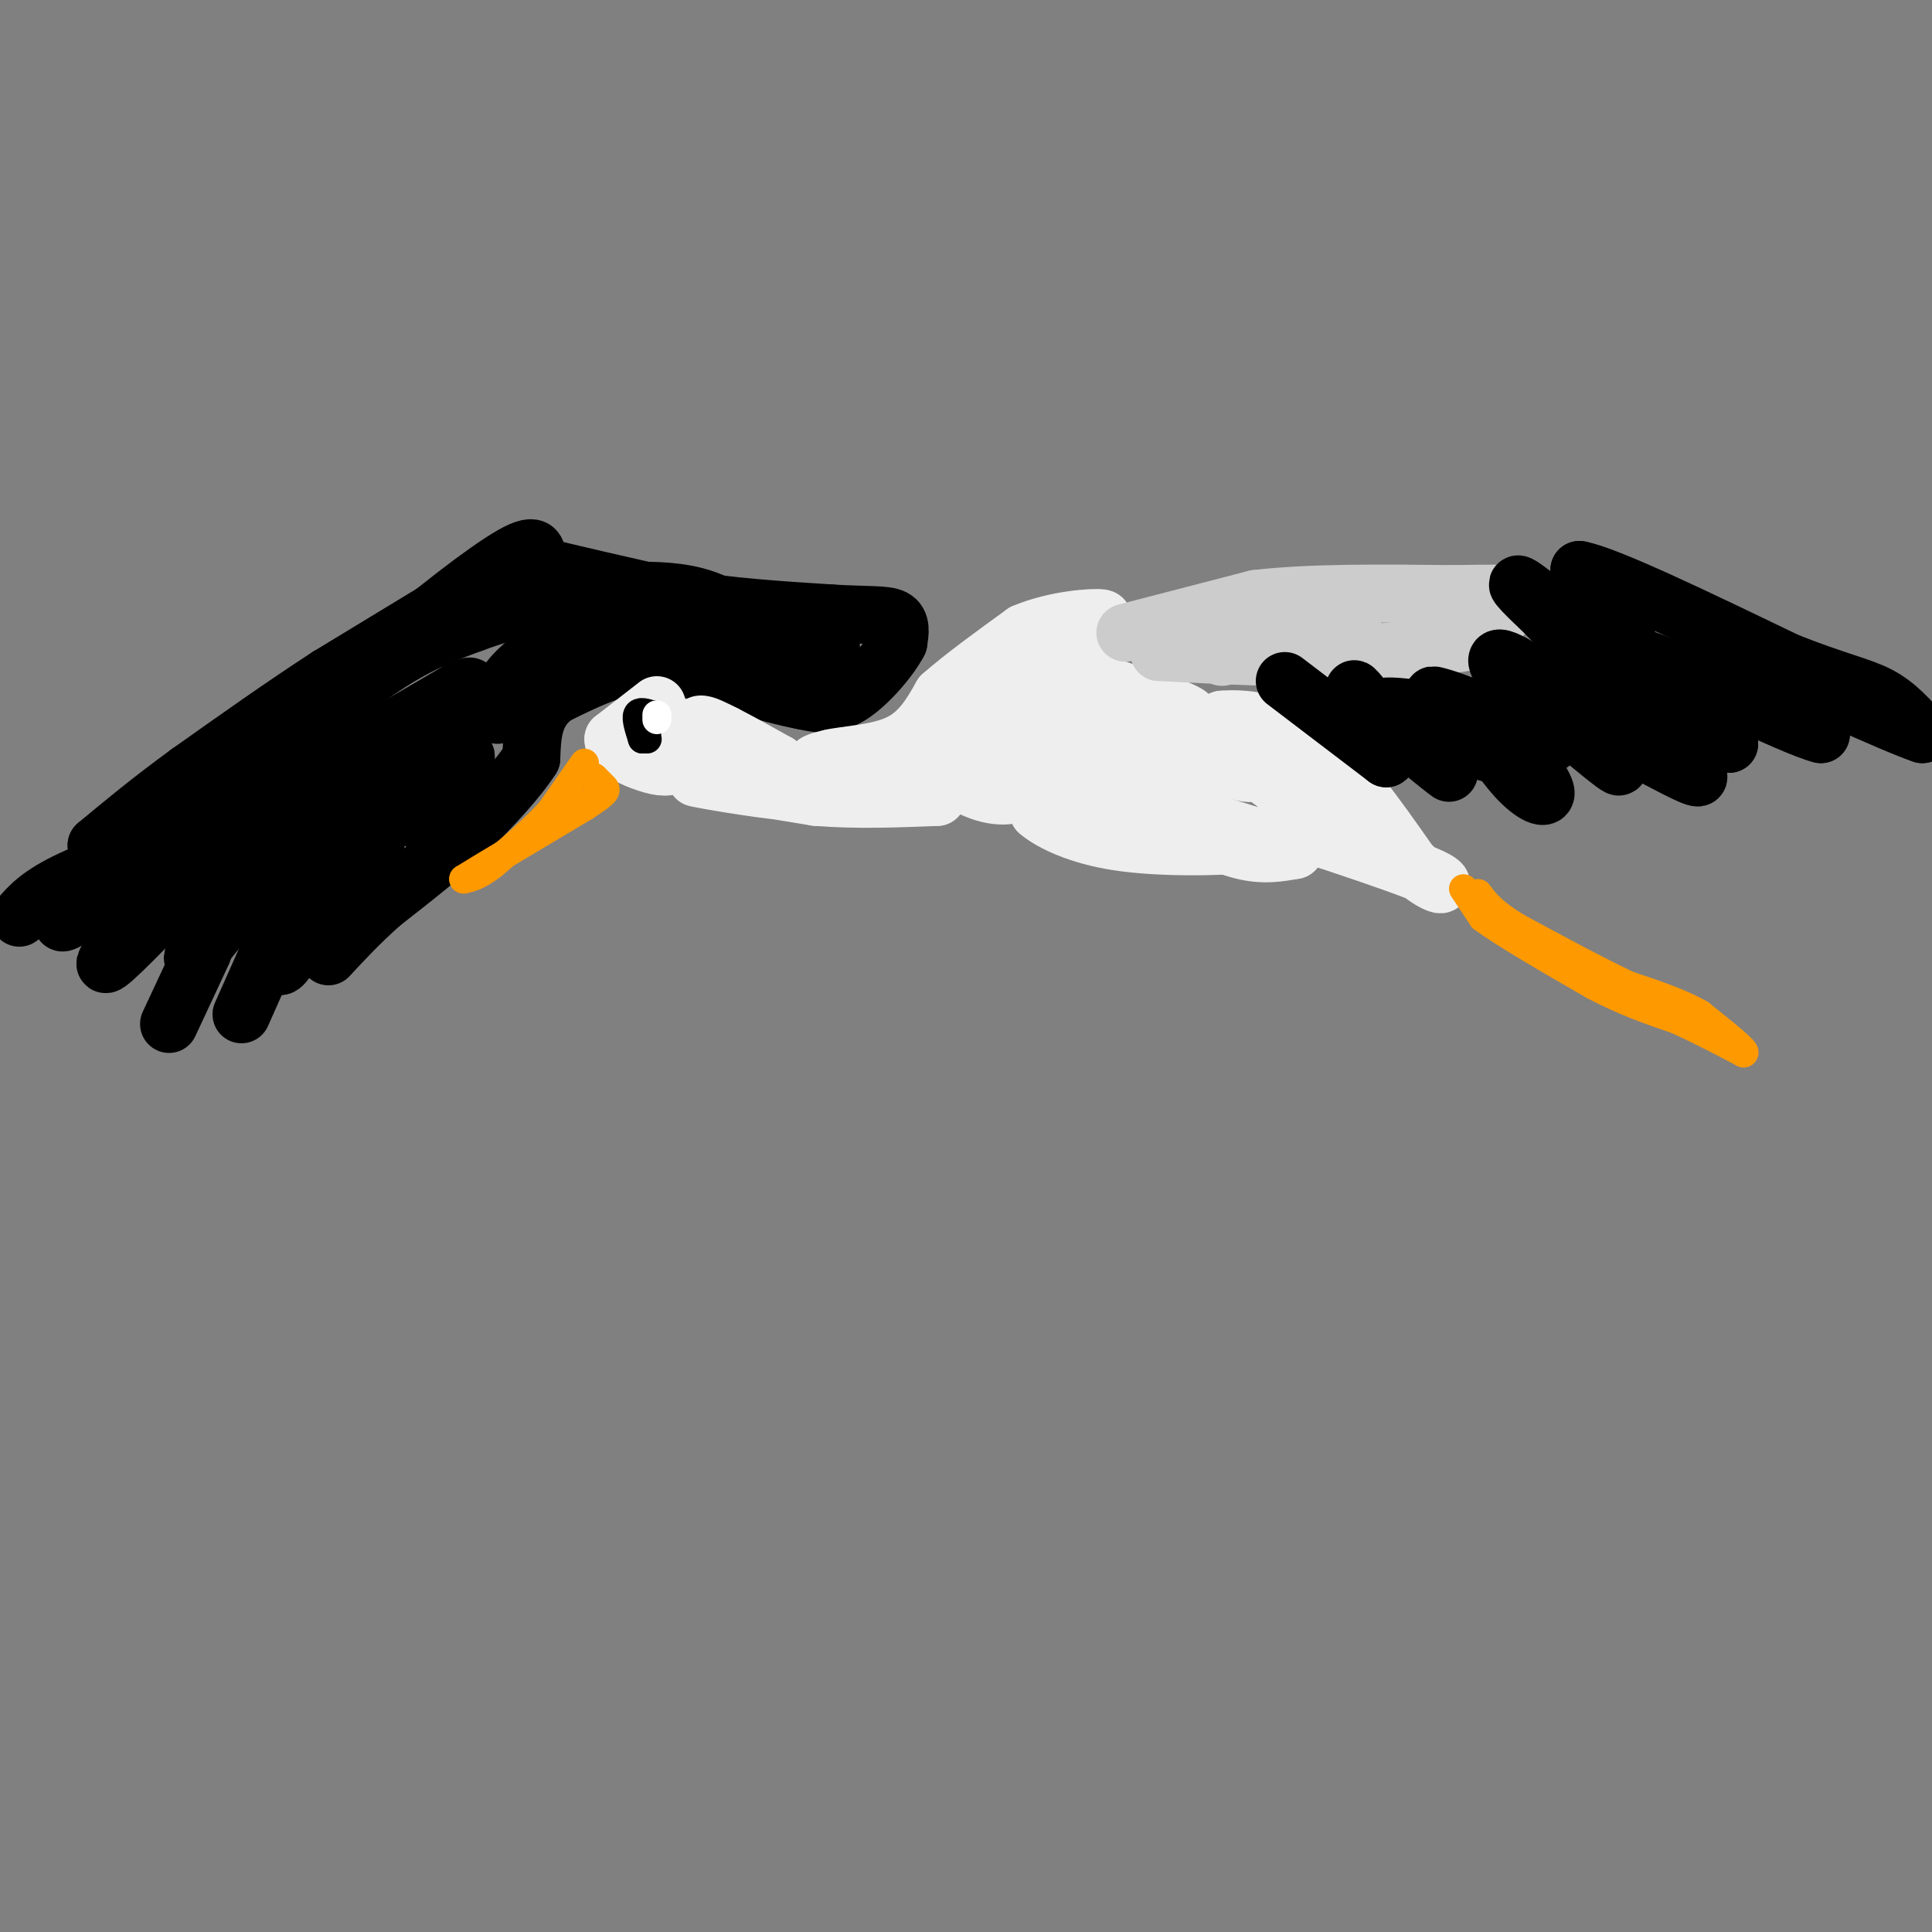 <svg viewBox='0 0 400 400' version='1.1' xmlns='http://www.w3.org/2000/svg' xmlns:xlink='http://www.w3.org/1999/xlink'><rect x="0" y="0" width="400" height="400" fill="#808080" stroke="none"/><g fill='none' stroke='#000000' stroke-width='12' stroke-linecap='round' stroke-linejoin='round'><path d='M96,123c0.000,0.000 -28.000,17.000 -28,17'/><path d='M68,140c-9.500,6.167 -19.250,13.083 -29,20'/><path d='M39,160c-8.000,5.833 -13.500,10.417 -19,15'/><path d='M20,175c2.511,-1.933 18.289,-14.267 21,-15c2.711,-0.733 -7.644,10.133 -18,21'/><path d='M23,181c-5.689,5.889 -10.911,10.111 -10,10c0.911,-0.111 7.956,-4.556 15,-9'/><path d='M28,182c6.644,-5.133 15.756,-13.467 18,-15c2.244,-1.533 -2.378,3.733 -7,9'/><path d='M39,176c-5.444,7.044 -15.556,20.156 -17,23c-1.444,2.844 5.778,-4.578 13,-12'/><path d='M35,187c7.889,-7.600 21.111,-20.600 25,-23c3.889,-2.400 -1.556,5.800 -7,14'/><path d='M53,178c-4.467,7.200 -12.133,18.200 -13,20c-0.867,1.800 5.067,-5.600 11,-13'/><path d='M51,185c5.933,-8.022 15.267,-21.578 17,-20c1.733,1.578 -4.133,18.289 -10,35'/><path d='M58,200c1.333,0.500 9.667,-15.750 18,-32'/><path d='M76,168c3.022,0.267 1.578,16.933 0,20c-1.578,3.067 -3.289,-7.467 -5,-18'/><path d='M71,170c-3.310,-4.702 -9.083,-7.458 -12,-9c-2.917,-1.542 -2.976,-1.869 1,-6c3.976,-4.131 11.988,-12.065 20,-20'/><path d='M80,135c8.667,-7.644 20.333,-16.756 26,-20c5.667,-3.244 5.333,-0.622 5,2'/><path d='M111,117c5.833,1.500 17.917,4.250 30,7'/><path d='M141,124c10.167,1.667 20.583,2.333 31,3'/><path d='M172,127c7.667,0.467 11.333,0.133 13,1c1.667,0.867 1.333,2.933 1,5'/><path d='M186,133c-1.622,3.178 -6.178,8.622 -10,11c-3.822,2.378 -6.911,1.689 -10,1'/><path d='M166,145c-6.333,-1.167 -17.167,-4.583 -28,-8'/><path d='M138,137c-8.500,-0.167 -15.750,3.417 -23,7'/><path d='M115,144c-4.667,3.333 -4.833,8.167 -5,13'/><path d='M110,157c-3.000,4.667 -8.000,9.833 -13,15'/><path d='M97,172c-5.167,5.000 -11.583,10.000 -18,15'/><path d='M79,187c-4.833,4.333 -7.917,7.667 -11,11'/><path d='M58,192c0.000,0.000 -8.000,18.000 -8,18'/><path d='M42,197c0.000,0.000 -7.000,15.000 -7,15'/><path d='M4,190c2.083,-2.417 4.167,-4.833 11,-8c6.833,-3.167 18.417,-7.083 30,-11'/><path d='M45,171c13.333,-6.500 31.667,-17.250 50,-28'/><path d='M95,143c6.571,-3.190 -2.000,2.833 -6,10c-4.000,7.167 -3.429,15.476 -2,17c1.429,1.524 3.714,-3.738 6,-9'/><path d='M93,161c2.137,-2.448 4.480,-4.069 3,-5c-1.480,-0.931 -6.783,-1.174 -11,1c-4.217,2.174 -7.348,6.764 -12,8c-4.652,1.236 -10.826,-0.882 -17,-3'/><path d='M56,162c-3.128,-0.780 -2.447,-1.230 -3,-1c-0.553,0.230 -2.341,1.139 2,-3c4.341,-4.139 14.812,-13.325 23,-19c8.188,-5.675 14.094,-7.837 20,-10'/><path d='M98,129c7.738,-2.857 17.083,-5.000 25,-6c7.917,-1.000 14.405,-0.857 19,0c4.595,0.857 7.298,2.429 10,4'/><path d='M152,127c5.000,1.833 12.500,4.417 20,7'/><path d='M172,134c-3.833,0.500 -23.417,-1.750 -43,-4'/><path d='M129,130c-7.940,-1.369 -6.292,-2.792 -9,-1c-2.708,1.792 -9.774,6.798 -13,10c-3.226,3.202 -2.613,4.601 -2,6'/><path d='M105,145c-0.667,1.500 -1.333,2.250 -2,3'/></g>
<g fill='none' stroke='#eeeeee' stroke-width='12' stroke-linecap='round' stroke-linejoin='round'><path d='M136,146c0.000,0.000 -9.000,7.000 -9,7'/><path d='M127,153c-0.119,2.155 4.083,4.042 7,5c2.917,0.958 4.548,0.988 6,0c1.452,-0.988 2.726,-2.994 4,-5'/><path d='M144,153c0.622,-1.533 0.178,-2.867 1,-3c0.822,-0.133 2.911,0.933 5,2'/><path d='M150,152c2.667,1.333 6.833,3.667 11,6'/><path d='M161,158c0.911,1.067 -2.311,0.733 -3,1c-0.689,0.267 1.156,1.133 3,2'/><path d='M161,161c5.133,0.711 16.467,1.489 18,2c1.533,0.511 -6.733,0.756 -15,1'/><path d='M164,164c-7.889,-0.689 -20.111,-2.911 -20,-3c0.111,-0.089 12.556,1.956 25,4'/><path d='M169,165c8.333,0.667 16.667,0.333 25,0'/><path d='M194,165c-1.000,-0.978 -16.000,-3.422 -22,-5c-6.000,-1.578 -3.000,-2.289 0,-3'/><path d='M172,157c2.711,-0.689 9.489,-0.911 14,-3c4.511,-2.089 6.756,-6.044 9,-10'/><path d='M195,144c4.333,-3.833 10.667,-8.417 17,-13'/><path d='M212,131c6.556,-2.778 14.444,-3.222 16,-3c1.556,0.222 -3.222,1.111 -8,2'/><path d='M220,130c-5.311,2.099 -14.589,6.346 -19,10c-4.411,3.654 -3.957,6.715 -4,10c-0.043,3.285 -0.584,6.796 0,9c0.584,2.204 2.292,3.102 4,4'/><path d='M201,163c2.536,1.298 6.875,2.542 10,1c3.125,-1.542 5.036,-5.869 6,-11c0.964,-5.131 0.982,-11.065 1,-17'/><path d='M218,136c-3.089,2.333 -11.311,16.667 -14,20c-2.689,3.333 0.156,-4.333 3,-12'/><path d='M207,144c2.461,-1.821 7.113,-0.375 11,4c3.887,4.375 7.008,11.678 8,11c0.992,-0.678 -0.145,-9.337 -2,-15c-1.855,-5.663 -4.427,-8.332 -7,-11'/><path d='M217,133c1.107,-0.476 7.375,3.833 12,9c4.625,5.167 7.607,11.190 4,14c-3.607,2.810 -13.804,2.405 -24,2'/><path d='M209,158c3.689,3.333 24.911,10.667 29,12c4.089,1.333 -8.956,-3.333 -22,-8'/><path d='M216,162c2.667,1.689 20.333,9.911 25,8c4.667,-1.911 -3.667,-13.956 -12,-26'/><path d='M229,144c3.440,-2.560 18.042,4.042 17,4c-1.042,-0.042 -17.726,-6.726 -20,-7c-2.274,-0.274 9.863,5.863 22,12'/><path d='M248,153c7.119,3.881 13.917,7.583 10,7c-3.917,-0.583 -18.548,-5.452 -23,-7c-4.452,-1.548 1.274,0.226 7,2'/><path d='M242,155c1.167,0.333 0.583,0.167 0,0'/><path d='M241,169c5.750,2.917 11.500,5.833 16,7c4.500,1.167 7.750,0.583 11,0'/><path d='M268,176c-6.071,-2.452 -26.750,-8.583 -38,-11c-11.250,-2.417 -13.071,-1.119 -14,0c-0.929,1.119 -0.964,2.060 -1,3'/><path d='M215,168c1.903,1.740 7.159,4.590 15,6c7.841,1.410 18.265,1.380 25,1c6.735,-0.380 9.781,-1.108 11,-3c1.219,-1.892 0.609,-4.946 0,-8'/><path d='M266,164c-3.226,-3.345 -11.292,-7.708 -15,-10c-3.708,-2.292 -3.060,-2.512 -2,-3c1.060,-0.488 2.530,-1.244 4,-2'/><path d='M253,149c3.689,-0.311 10.911,-0.089 18,5c7.089,5.089 14.044,15.044 21,25'/><path d='M292,179c5.356,4.911 8.244,4.689 5,3c-3.244,-1.689 -12.622,-4.844 -22,-8'/><path d='M275,174c-4.800,-1.511 -5.800,-1.289 -3,-1c2.800,0.289 9.400,0.644 16,1'/><path d='M288,174c-2.267,-2.600 -15.933,-9.600 -20,-12c-4.067,-2.400 1.467,-0.200 7,2'/></g>
<g fill='none' stroke='#cccccc' stroke-width='12' stroke-linecap='round' stroke-linejoin='round'><path d='M233,131c0.000,0.000 27.000,-7.000 27,-7'/><path d='M260,124c11.333,-1.333 26.167,-1.167 41,-1'/><path d='M301,123c8.667,-0.167 9.833,-0.083 11,0'/><path d='M312,123c1.345,1.155 -0.792,4.042 -2,6c-1.208,1.958 -1.488,2.988 -7,4c-5.512,1.012 -16.256,2.006 -27,3'/><path d='M276,136c-10.500,0.333 -23.250,-0.333 -36,-1'/><path d='M240,135c1.000,-0.333 21.500,-0.667 42,-1'/><path d='M280,129c0.000,0.000 -27.000,7.000 -27,7'/></g>
<g fill='none' stroke='#000000' stroke-width='12' stroke-linecap='round' stroke-linejoin='round'><path d='M266,141c0.000,0.000 21.000,16.000 21,16'/><path d='M287,157c1.800,-0.533 -4.200,-9.867 -6,-13c-1.800,-3.133 0.600,-0.067 3,3'/><path d='M284,147c4.689,3.933 14.911,12.267 16,13c1.089,0.733 -6.956,-6.133 -15,-13'/><path d='M285,147c0.833,-1.833 10.417,0.083 20,2'/><path d='M296,148c5.244,4.012 10.488,8.024 13,8c2.512,-0.024 2.292,-4.083 -1,-7c-3.292,-2.917 -9.655,-4.690 -11,-5c-1.345,-0.310 2.327,0.845 6,2'/><path d='M303,146c2.833,1.667 6.917,4.833 11,8'/><path d='M314,154c2.000,1.667 1.500,1.833 1,2'/><path d='M315,156c1.501,2.093 4.753,6.324 5,8c0.247,1.676 -2.510,0.797 -6,-3c-3.490,-3.797 -7.711,-10.514 -8,-13c-0.289,-2.486 3.356,-0.743 7,1'/><path d='M313,149c3.726,2.107 9.542,6.875 8,4c-1.542,-2.875 -10.440,-13.393 -11,-16c-0.560,-2.607 7.220,2.696 15,8'/><path d='M325,145c-1.464,-1.083 -12.625,-7.792 -11,-5c1.625,2.792 16.036,15.083 20,18c3.964,2.917 -2.518,-3.542 -9,-10'/><path d='M325,148c-0.821,-5.881 1.625,-15.583 4,-17c2.375,-1.417 4.679,5.452 3,6c-1.679,0.548 -7.339,-5.226 -13,-11'/><path d='M319,126c-3.797,-3.494 -6.791,-6.730 -3,-4c3.791,2.730 14.367,11.427 19,14c4.633,2.573 3.324,-0.979 1,-5c-2.324,-4.021 -5.662,-8.510 -9,-13'/><path d='M327,118c5.667,1.000 24.333,10.000 43,19'/><path d='M370,137c10.511,4.156 15.289,5.044 19,7c3.711,1.956 6.356,4.978 9,8'/><path d='M398,152c-6.000,-2.000 -25.500,-11.000 -45,-20'/><path d='M353,132c-3.500,0.000 10.250,10.000 24,20'/><path d='M377,152c-5.556,-1.244 -31.444,-14.356 -38,-16c-6.556,-1.644 6.222,8.178 19,18'/><path d='M358,154c-4.733,-0.667 -26.067,-11.333 -30,-12c-3.933,-0.667 9.533,8.667 23,18'/><path d='M351,160c2.500,2.500 -2.750,-0.250 -8,-3'/></g>
<g fill='none' stroke='#ff9900' stroke-width='6' stroke-linecap='round' stroke-linejoin='round'><path d='M121,158c0.000,0.000 -7.000,10.000 -7,10'/><path d='M114,168c-3.167,3.500 -7.583,7.250 -12,11'/><path d='M102,179c-3.000,2.333 -4.500,2.667 -6,3'/><path d='M96,182c3.167,-2.000 14.083,-8.500 25,-15'/><path d='M121,167c4.867,-3.133 4.533,-3.467 4,-4c-0.533,-0.533 -1.267,-1.267 -2,-2'/><path d='M123,161c-0.833,-0.500 -1.917,-0.750 -3,-1'/><path d='M303,184c0.000,0.000 4.000,6.000 4,6'/><path d='M307,190c4.500,3.333 13.750,8.667 23,14'/><path d='M330,204c6.667,3.500 11.833,5.250 17,7'/><path d='M347,211c5.167,2.333 9.583,4.667 14,7'/><path d='M361,218c0.833,-0.167 -4.083,-4.083 -9,-8'/><path d='M352,210c-4.000,-2.333 -9.500,-4.167 -15,-6'/><path d='M337,204c-6.333,-3.000 -14.667,-7.500 -23,-12'/><path d='M314,192c-5.167,-3.167 -6.583,-5.083 -8,-7'/></g>
<g fill='none' stroke='#000000' stroke-width='6' stroke-linecap='round' stroke-linejoin='round'><path d='M135,148c-1.333,-0.417 -2.667,-0.833 -3,0c-0.333,0.833 0.333,2.917 1,5'/><path d='M133,153c0.500,0.000 1.250,-2.500 2,-5'/><path d='M135,148c0.000,-0.333 -1.000,1.333 -2,3'/><path d='M133,151c-0.167,0.833 0.417,1.417 1,2'/></g>
<g fill='none' stroke='#ffffff' stroke-width='6' stroke-linecap='round' stroke-linejoin='round'><path d='M136,149c0.000,0.000 0.000,-1.000 0,-1'/></g>
</svg>